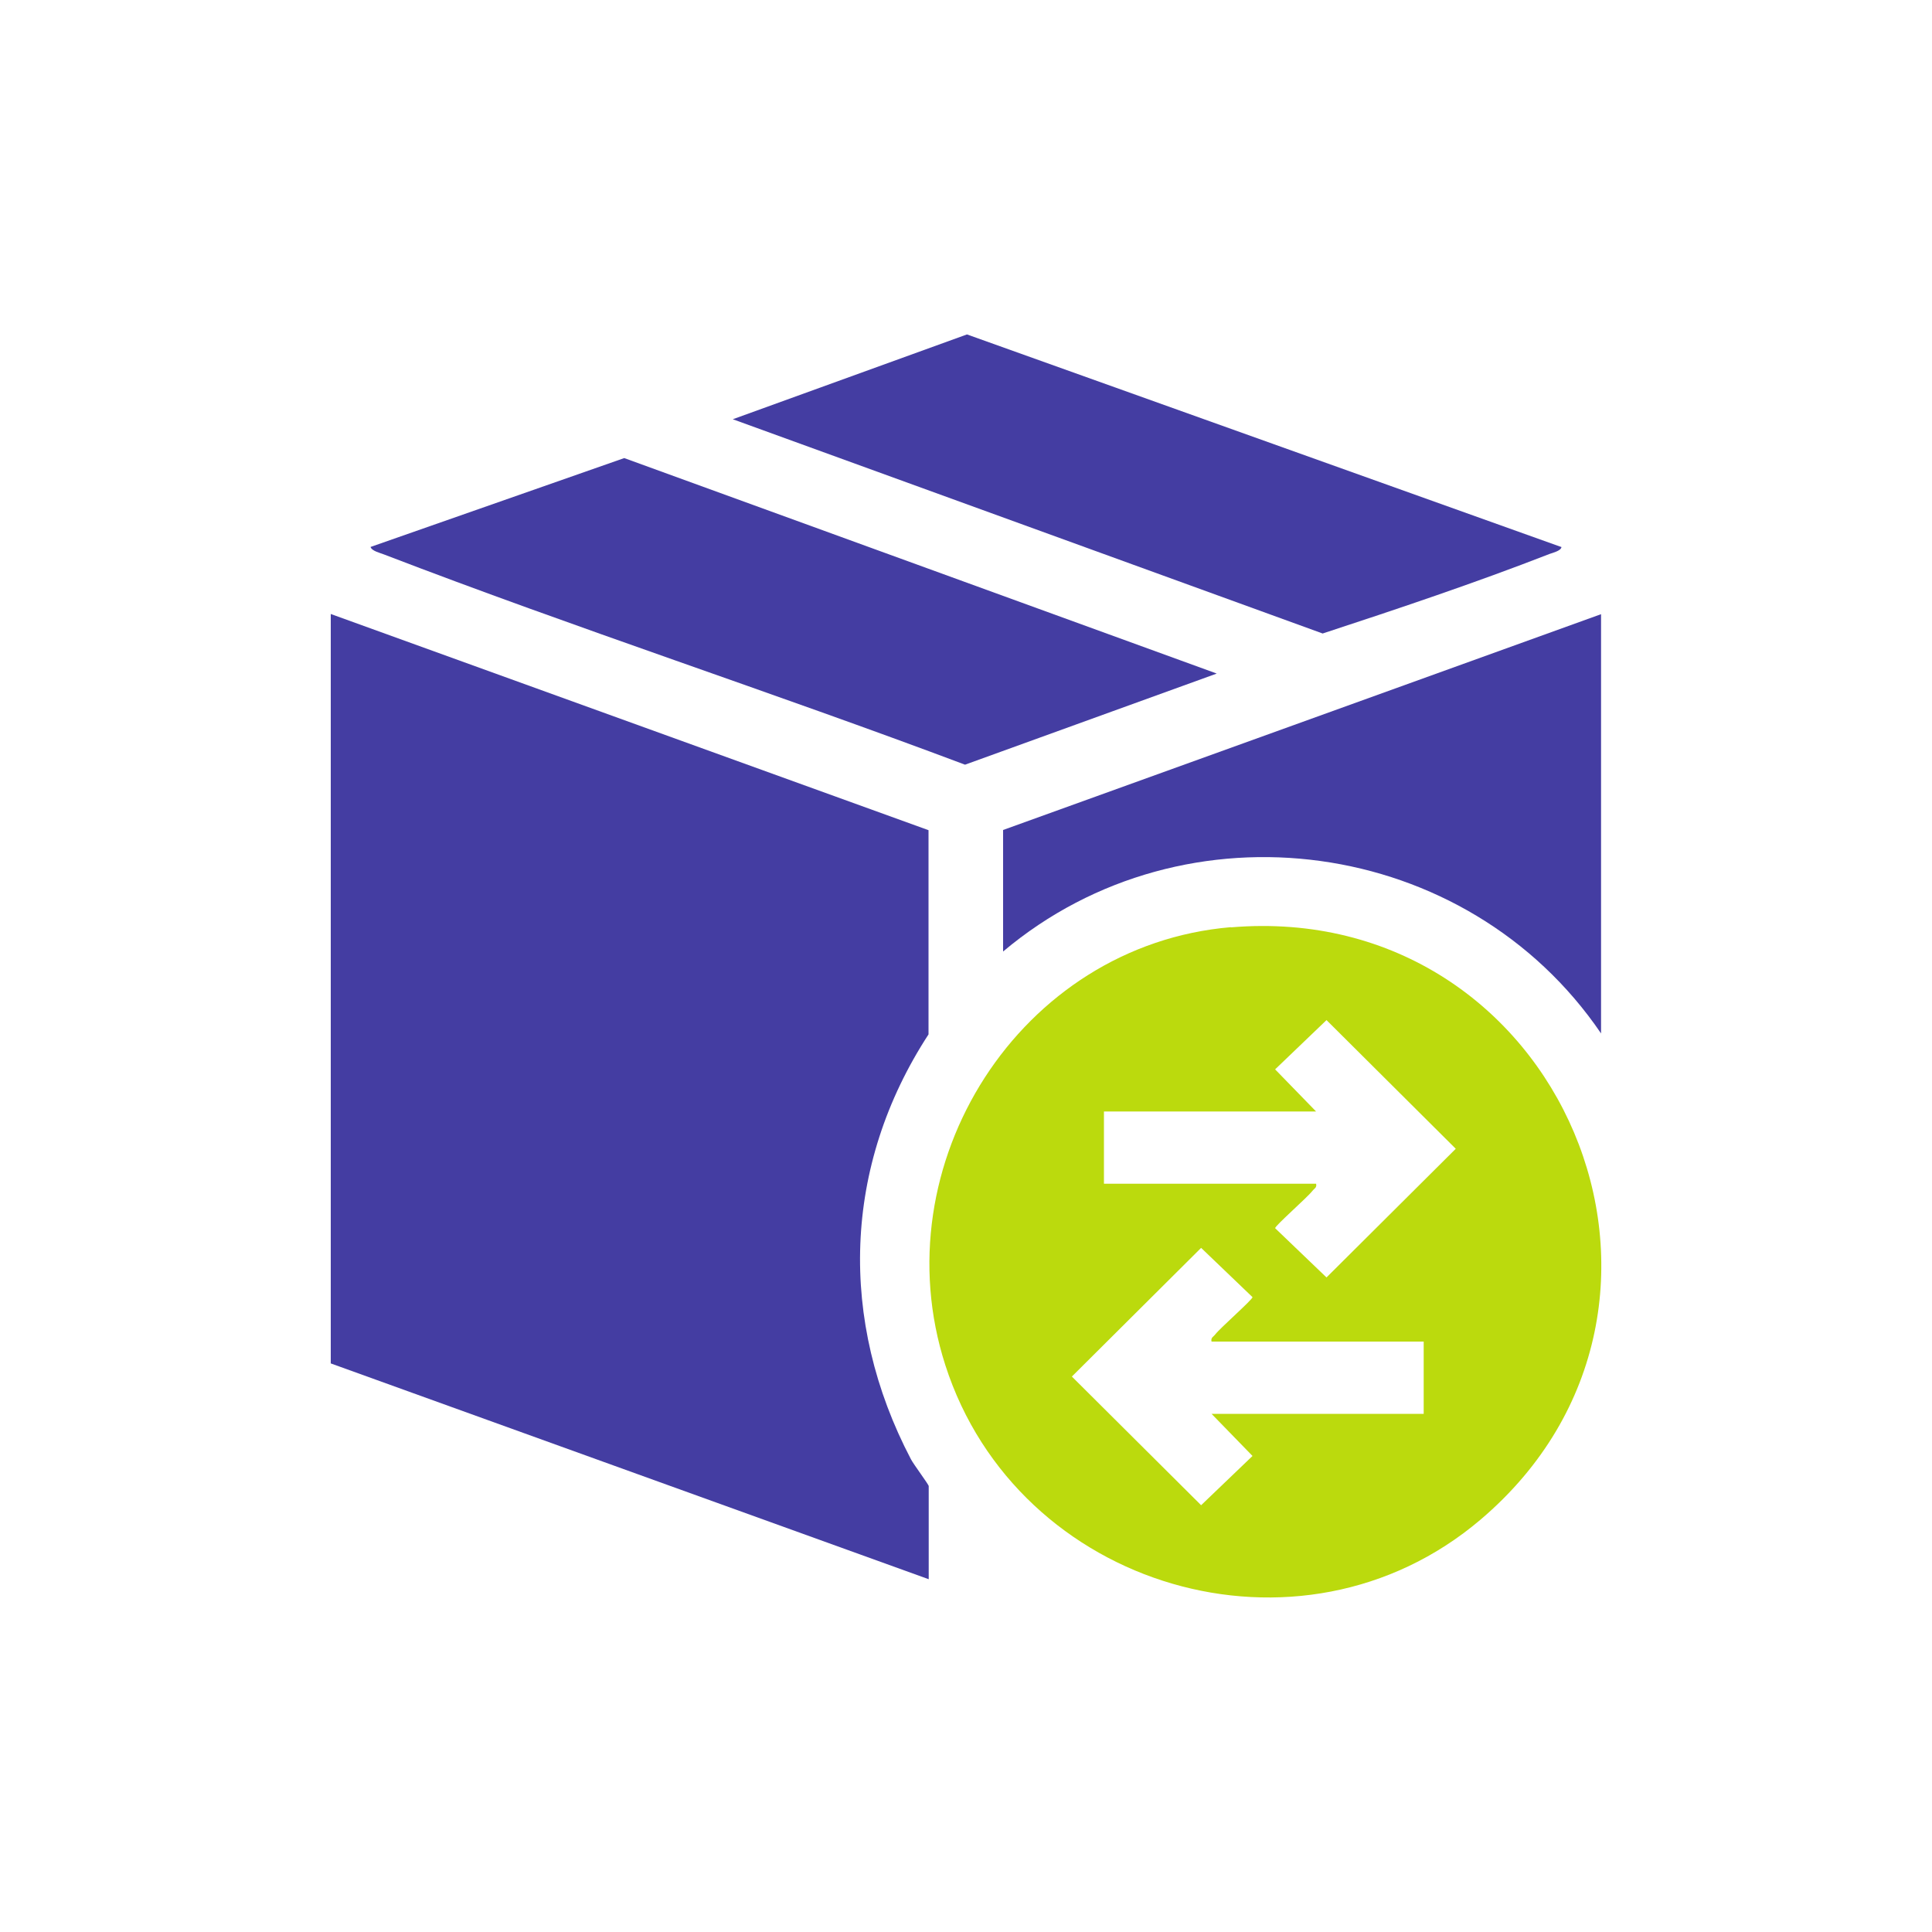 <?xml version="1.0" encoding="UTF-8"?>
<svg id="Ebene_1" data-name="Ebene 1" xmlns="http://www.w3.org/2000/svg" viewBox="0 0 100 100">
  <defs>
    <style>
      .cls-1 {
        fill: #443da2;
      }

      .cls-2 {
        fill: #fff;
      }

      .cls-3 {
        fill: #bbda0d;
      }
    </style>
  </defs>
  <rect class="cls-2" width="100" height="100"/>
  <g>
    <path class="cls-1" d="M17.12,31.78l30.94,11.19v10.57c-4.44,6.81-4.67,14.82-.91,21.99.14.27.92,1.31.92,1.39v4.82l-30.95-11.17V31.78Z"/>
    <path class="cls-3" d="M63.71,48c17.08-1.44,25.98,19.55,12.93,30.65-9.34,7.94-23.99,3.58-27.71-7.99-3.34-10.37,3.84-21.74,14.78-22.67ZM68.12,61.26c.05.22-.09.25-.19.38-.25.33-1.93,1.8-1.93,1.93l2.66,2.55,6.69-6.66-6.69-6.66-2.66,2.55,2.12,2.18h-10.98v3.74h10.98ZM62.71,69.45c-.05-.22.09-.25.19-.38.25-.33,1.93-1.8,1.93-1.93l-2.66-2.55-6.69,6.66,6.69,6.66,2.66-2.55-2.12-2.18h10.98v-3.74h-10.98Z"/>
    <path class="cls-1" d="M62.96,34.87l-13.01,4.71c-9.97-3.75-20.13-7.06-30.07-10.88-.2-.08-.64-.18-.7-.39l13.13-4.6,30.66,11.15Z"/>
    <path class="cls-1" d="M82.87,53.49c-6.93-10.19-21.5-12.2-30.95-4.24v-6.29l30.95-11.17v21.7Z"/>
    <path class="cls-1" d="M80.82,28.32c-.03.19-.44.29-.61.35-3.85,1.5-7.85,2.84-11.75,4.12l-30.53-11.09,12.12-4.39,30.78,11.01Z"/>
  </g>
</svg>